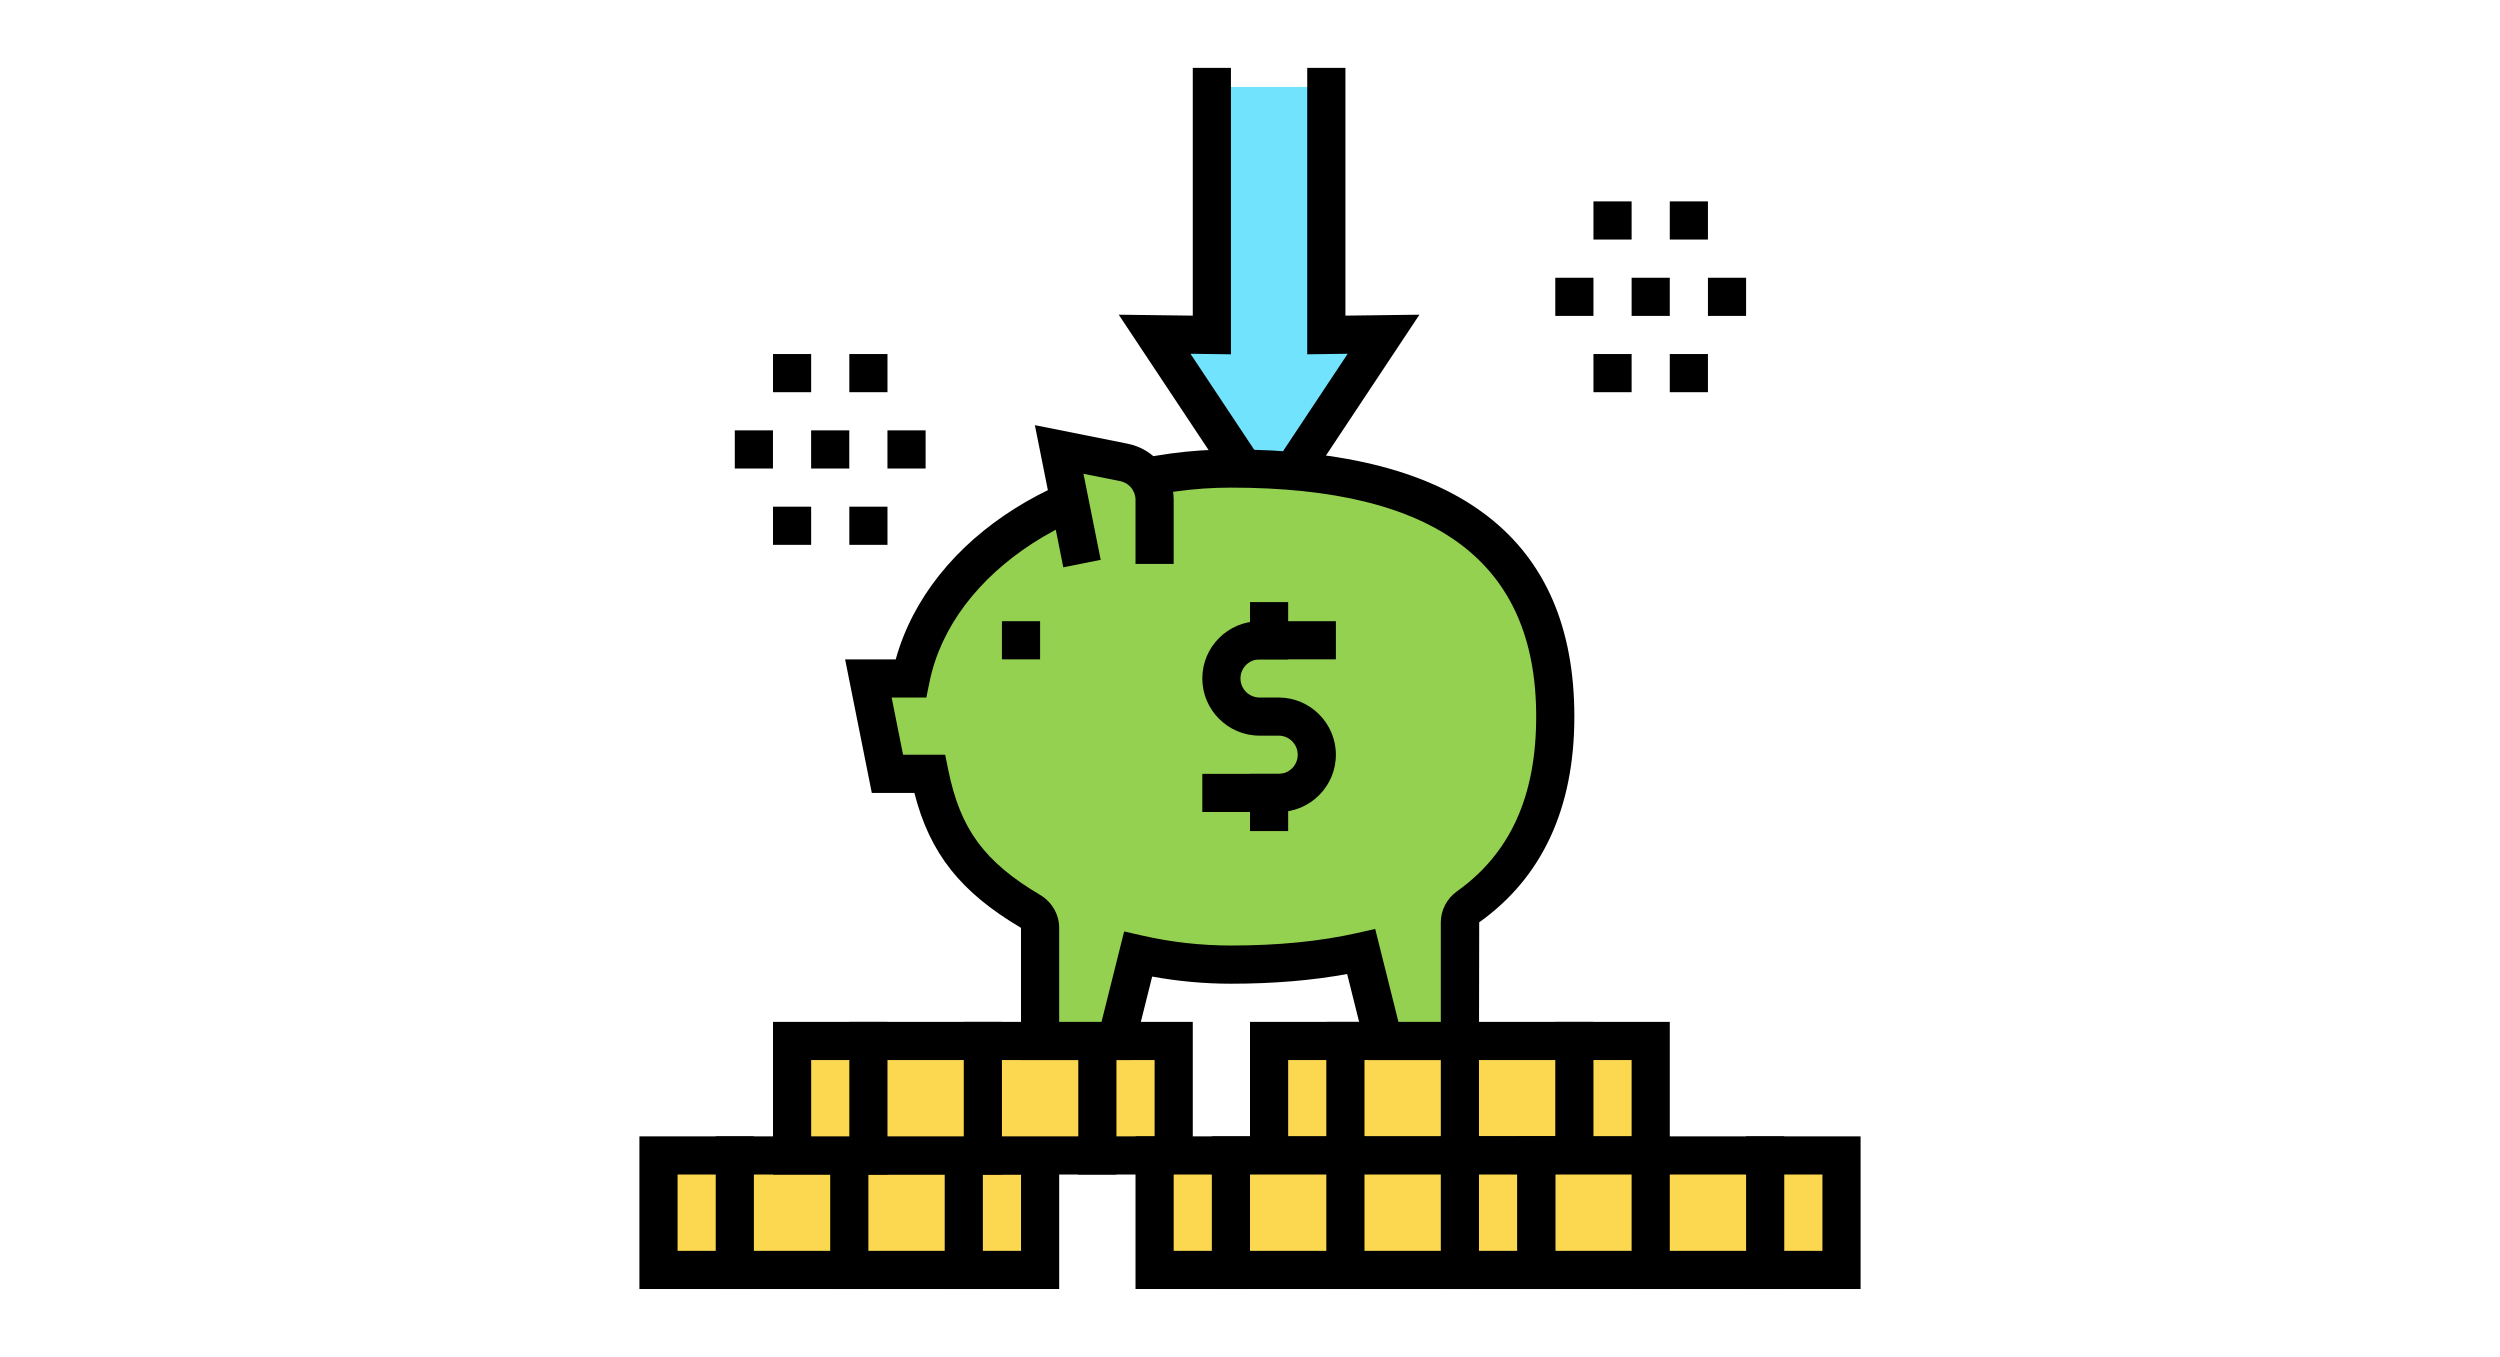 <svg viewBox="0 0 737 400" xmlns="http://www.w3.org/2000/svg" id="what-is_a-loan-term"><defs><style>.cls-1{fill:#fff;}.cls-2{fill:#71e3fd;}.cls-3{fill:#94d150;}.cls-4{fill:#fbd84f;}</style></defs><rect height="400" width="737" class="cls-1"></rect><g><g><g><g><rect height="33.75" width="112.5" y="306.88" x="374.13" class="cls-4"></rect><path d="m492.25,346.25h-123.75v-45h123.75v45Zm-112.5-11.25h101.25v-22.5h-101.25v22.5Z"></path></g><rect height="45" width="11.25" y="301.25" x="391"></rect><rect height="45" width="11.25" y="301.25" x="458.5"></rect><rect height="45" width="11.25" y="301.25" x="424.75"></rect></g><g><g><rect height="33.75" width="112.5" y="340.62" x="430.38" class="cls-4"></rect><path d="m548.5,380h-123.75v-45h123.75v45Zm-112.5-11.25h101.25v-22.5h-101.25v22.5Z"></path></g><rect height="45" width="11.25" y="335" x="447.25"></rect><rect height="45" width="11.25" y="335" x="514.75"></rect><rect height="45" width="11.25" y="335" x="481"></rect></g><g><g><rect height="33.75" width="112.5" y="340.62" x="194.13" class="cls-4"></rect><path d="m312.25,380h-123.75v-45h123.75v45Zm-112.5-11.25h101.25v-22.5h-101.25v22.5Z"></path></g><rect height="45" width="11.25" y="335" x="211"></rect><rect height="45" width="11.25" y="335" x="278.5"></rect><rect height="45" width="11.25" y="335" x="244.75"></rect></g><g><g><rect height="33.75" width="112.5" y="306.88" x="233.5" class="cls-4"></rect><path d="m351.63,346.25h-123.75v-45h123.75v45Zm-112.5-11.25h101.25v-22.5h-101.25v22.5Z"></path></g><rect height="45" width="11.25" y="301.25" x="250.38"></rect><rect height="45" width="11.25" y="301.25" x="317.88"></rect><rect height="45" width="11.25" y="301.25" x="284.12"></rect></g><g><g><rect height="33.75" width="112.5" y="340.62" x="340.37" class="cls-4"></rect><path d="m458.5,380h-123.75v-45h123.75v45Zm-112.5-11.25h101.25v-22.5h-101.25v22.5Z"></path></g><rect height="45" width="11.25" y="335" x="357.25"></rect><rect height="45" width="11.25" y="335" x="424.75"></rect><rect height="45" width="11.25" y="335" x="391"></rect></g></g><g><polygon points="357.25 25.62 357.25 98.75 340.37 98.53 374.13 149.38 407.88 98.53 391 98.75 391 25.62 357.25 25.62" class="cls-2"></polygon><polygon points="374.13 159.55 329.8 92.77 351.63 93.05 351.63 20 362.88 20 362.88 104.45 350.95 104.29 374.13 139.2 397.3 104.29 385.37 104.45 385.37 20 396.63 20 396.63 93.05 418.45 92.77 374.13 159.55"></polygon></g><g><g><g><path d="m362.88,138.12c-47.8,0-87.29,26.85-94.38,61.88h-12.5l5.62,28.13h12.42c3.79,18.64,11.69,29.85,29.75,40.54,1.72,1.02,2.83,2.86,2.83,4.86v33.35h22.5l6.39-25.58c8.67,1.98,17.84,3.08,27.36,3.08,13.68,0,26.65-1.16,38.42-3.82l6.58,26.32h22.5v-34.96c0-1.84.94-3.52,2.44-4.59,15.93-11.35,25.69-29.23,25.69-56.07,0-56.25-42.81-73.12-95.62-73.12Z" class="cls-3"></path><path d="m436,312.5h-32.52l-6.34-25.36c-10.31,1.9-21.81,2.86-34.27,2.86-7.78,0-15.56-.71-23.21-2.11l-6.15,24.61h-32.52v-38.97c-17.76-10.5-26.87-21.9-31.43-39.78h-12.55l-7.87-39.37h14.92c10.03-36.12,50.7-61.88,98.81-61.88,67.19,0,101.25,26.5,101.25,78.75,0,26.98-9.44,47.39-28.05,60.65l-.07,40.6Zm-23.73-11.25h12.48v-29.34c0-3.6,1.79-7.03,4.79-9.17,15.7-11.19,23.33-28.03,23.33-51.49,0-45.42-29.44-67.5-90-67.5-44.04,0-82.24,24.67-88.86,57.37l-.92,4.51h-10.23l3.37,16.87h12.41l.92,4.51c3.54,17.43,10.63,27.07,27.1,36.83,3.44,2.04,5.59,5.75,5.59,9.69v27.72h12.48l6.67-26.66,5.37,1.22c8.54,1.95,17.32,2.93,26.1,2.93,13.84,0,26.35-1.23,37.18-3.68l5.36-1.21,6.85,27.39Z"></path></g><g><path d="m317.88,160.62l-5.63-28.12,19.08,3.82c5.26,1.05,9.04,5.67,9.04,11.03v13.28h-22.5Z" class="cls-3"></path><path d="m313.46,167.25l-8.38-41.91,27.36,5.47c7.86,1.56,13.56,8.53,13.56,16.54v18.9h-11.25v-18.9c0-2.68-1.9-4.99-4.52-5.52l-10.82-2.16,5.08,25.37-11.03,2.21Z"></path></g><path d="m295.37,194.38v-11.25h11.25v11.25h-11.25Z"></path></g><g><path d="m376.94,239.38h-22.5v-11.25h22.5c3.1,0,5.63-2.52,5.63-5.63s-2.52-5.63-5.63-5.63h-5.62c-9.3,0-16.88-7.57-16.88-16.87s7.57-16.87,16.88-16.87h22.5v11.25h-22.5c-3.1,0-5.63,2.52-5.63,5.62s2.52,5.63,5.63,5.63h5.62c9.3,0,16.88,7.57,16.88,16.87s-7.57,16.88-16.88,16.88Z"></path><rect height="16.88" width="11.25" y="177.5" x="368.5"></rect><rect height="16.87" width="11.25" y="228.13" x="368.5"></rect></g></g><g><path d="m492.25,70.62v-11.25h11.25v11.25h-11.25Zm-22.5,0v-11.25h11.25v11.25h-11.25Z"></path><path d="m492.25,115.62v-11.25h11.25v11.25h-11.25Zm-22.5,0v-11.25h11.25v11.25h-11.25Z"></path><path d="m503.5,93.13v-11.25h11.25v11.25h-11.25Zm-22.5,0v-11.25h11.25v11.25h-11.25Zm-22.5,0v-11.25h11.25v11.25h-11.25Z"></path></g><g><path d="m250.38,115.62v-11.25h11.25v11.25h-11.25Zm-22.5,0v-11.25h11.25v11.25h-11.25Z"></path><path d="m250.38,160.62v-11.25h11.25v11.25h-11.25Zm-22.5,0v-11.25h11.25v11.25h-11.25Z"></path><path d="m261.62,138.12v-11.25h11.25v11.25h-11.25Zm-22.5,0v-11.25h11.25v11.25h-11.25Zm-22.5,0v-11.25h11.25v11.25h-11.25Z"></path></g></g></svg>